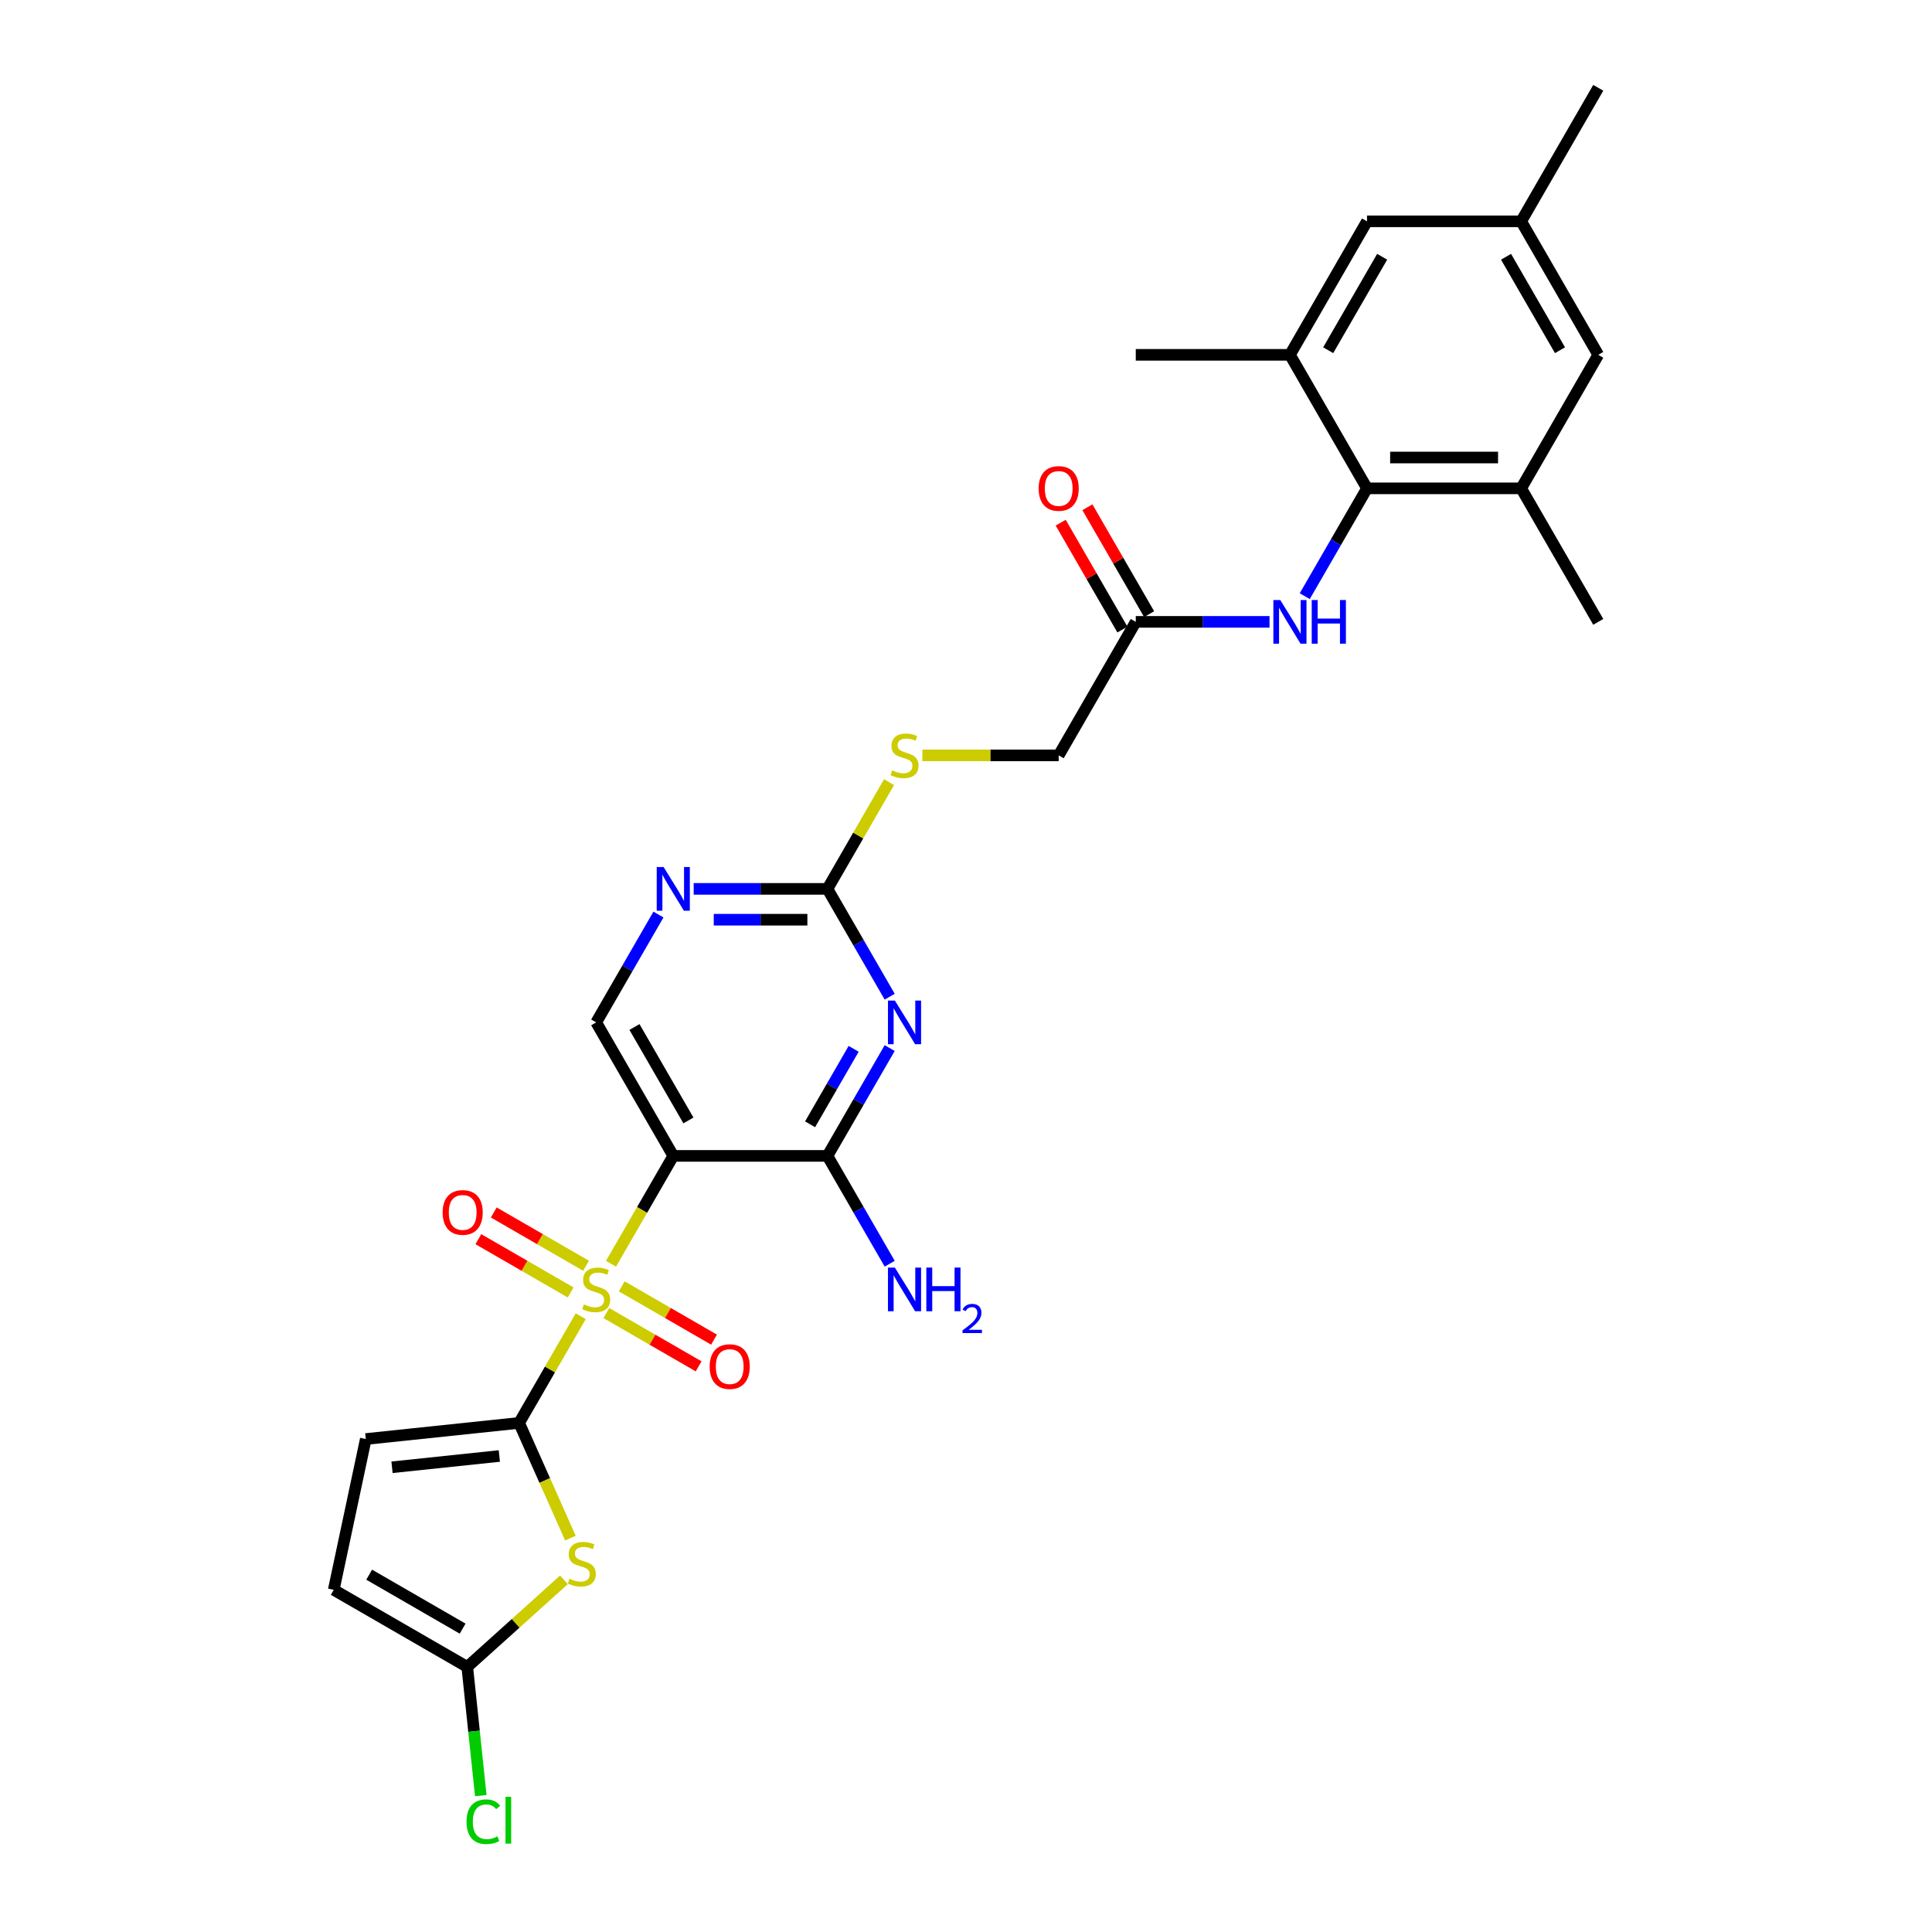 <?xml version='1.0' encoding='iso-8859-1'?>
<svg version='1.1' baseProfile='full'
              xmlns='http://www.w3.org/2000/svg'
                      xmlns:rdkit='http://www.rdkit.org/xml'
                      xmlns:xlink='http://www.w3.org/1999/xlink'
                  xml:space='preserve'
width='1000px' height='1000px' viewBox='0 0 1000 1000'>
<!-- END OF HEADER -->
<rect style='opacity:1.0;fill:#FFFFFF;stroke:none' width='1000' height='1000' x='0' y='0'> </rect>
<path class='bond-0' d='M 300.583,681.262 L 284.637,708.88' style='fill:none;fill-rule:evenodd;stroke:#CCCC00;stroke-width:6px;stroke-linecap:butt;stroke-linejoin:miter;stroke-opacity:1' />
<path class='bond-0' d='M 284.637,708.88 L 268.692,736.498' style='fill:none;fill-rule:evenodd;stroke:#000000;stroke-width:6px;stroke-linecap:butt;stroke-linejoin:miter;stroke-opacity:1' />
<path class='bond-1' d='M 316.246,654.132 L 332.367,626.211' style='fill:none;fill-rule:evenodd;stroke:#CCCC00;stroke-width:6px;stroke-linecap:butt;stroke-linejoin:miter;stroke-opacity:1' />
<path class='bond-1' d='M 332.367,626.211 L 348.487,598.289' style='fill:none;fill-rule:evenodd;stroke:#000000;stroke-width:6px;stroke-linecap:butt;stroke-linejoin:miter;stroke-opacity:1' />
<path class='bond-15' d='M 303.339,655.149 L 279.458,641.361' style='fill:none;fill-rule:evenodd;stroke:#CCCC00;stroke-width:6px;stroke-linecap:butt;stroke-linejoin:miter;stroke-opacity:1' />
<path class='bond-15' d='M 279.458,641.361 L 255.576,627.573' style='fill:none;fill-rule:evenodd;stroke:#FF0000;stroke-width:6px;stroke-linecap:butt;stroke-linejoin:miter;stroke-opacity:1' />
<path class='bond-15' d='M 295.359,668.969 L 271.478,655.182' style='fill:none;fill-rule:evenodd;stroke:#CCCC00;stroke-width:6px;stroke-linecap:butt;stroke-linejoin:miter;stroke-opacity:1' />
<path class='bond-15' d='M 271.478,655.182 L 247.597,641.394' style='fill:none;fill-rule:evenodd;stroke:#FF0000;stroke-width:6px;stroke-linecap:butt;stroke-linejoin:miter;stroke-opacity:1' />
<path class='bond-16' d='M 313.84,679.639 L 337.721,693.427' style='fill:none;fill-rule:evenodd;stroke:#CCCC00;stroke-width:6px;stroke-linecap:butt;stroke-linejoin:miter;stroke-opacity:1' />
<path class='bond-16' d='M 337.721,693.427 L 361.603,707.215' style='fill:none;fill-rule:evenodd;stroke:#FF0000;stroke-width:6px;stroke-linecap:butt;stroke-linejoin:miter;stroke-opacity:1' />
<path class='bond-16' d='M 321.819,665.818 L 345.701,679.606' style='fill:none;fill-rule:evenodd;stroke:#CCCC00;stroke-width:6px;stroke-linecap:butt;stroke-linejoin:miter;stroke-opacity:1' />
<path class='bond-16' d='M 345.701,679.606 L 369.582,693.394' style='fill:none;fill-rule:evenodd;stroke:#FF0000;stroke-width:6px;stroke-linecap:butt;stroke-linejoin:miter;stroke-opacity:1' />
<path class='bond-3' d='M 268.692,736.498 L 281.967,766.315' style='fill:none;fill-rule:evenodd;stroke:#000000;stroke-width:6px;stroke-linecap:butt;stroke-linejoin:miter;stroke-opacity:1' />
<path class='bond-3' d='M 281.967,766.315 L 295.243,796.133' style='fill:none;fill-rule:evenodd;stroke:#CCCC00;stroke-width:6px;stroke-linecap:butt;stroke-linejoin:miter;stroke-opacity:1' />
<path class='bond-8' d='M 268.692,736.498 L 189.334,744.839' style='fill:none;fill-rule:evenodd;stroke:#000000;stroke-width:6px;stroke-linecap:butt;stroke-linejoin:miter;stroke-opacity:1' />
<path class='bond-8' d='M 258.457,753.621 L 202.906,759.459' style='fill:none;fill-rule:evenodd;stroke:#000000;stroke-width:6px;stroke-linecap:butt;stroke-linejoin:miter;stroke-opacity:1' />
<path class='bond-4' d='M 348.487,598.289 L 428.282,598.289' style='fill:none;fill-rule:evenodd;stroke:#000000;stroke-width:6px;stroke-linecap:butt;stroke-linejoin:miter;stroke-opacity:1' />
<path class='bond-10' d='M 348.487,598.289 L 308.589,529.185' style='fill:none;fill-rule:evenodd;stroke:#000000;stroke-width:6px;stroke-linecap:butt;stroke-linejoin:miter;stroke-opacity:1' />
<path class='bond-10' d='M 356.323,579.944 L 328.395,531.571' style='fill:none;fill-rule:evenodd;stroke:#000000;stroke-width:6px;stroke-linecap:butt;stroke-linejoin:miter;stroke-opacity:1' />
<path class='bond-2' d='M 460.504,542.479 L 444.393,570.384' style='fill:none;fill-rule:evenodd;stroke:#0000FF;stroke-width:6px;stroke-linecap:butt;stroke-linejoin:miter;stroke-opacity:1' />
<path class='bond-2' d='M 444.393,570.384 L 428.282,598.289' style='fill:none;fill-rule:evenodd;stroke:#000000;stroke-width:6px;stroke-linecap:butt;stroke-linejoin:miter;stroke-opacity:1' />
<path class='bond-2' d='M 441.85,542.871 L 430.572,562.405' style='fill:none;fill-rule:evenodd;stroke:#0000FF;stroke-width:6px;stroke-linecap:butt;stroke-linejoin:miter;stroke-opacity:1' />
<path class='bond-2' d='M 430.572,562.405 L 419.294,581.938' style='fill:none;fill-rule:evenodd;stroke:#000000;stroke-width:6px;stroke-linecap:butt;stroke-linejoin:miter;stroke-opacity:1' />
<path class='bond-30' d='M 460.504,515.891 L 444.393,487.986' style='fill:none;fill-rule:evenodd;stroke:#0000FF;stroke-width:6px;stroke-linecap:butt;stroke-linejoin:miter;stroke-opacity:1' />
<path class='bond-30' d='M 444.393,487.986 L 428.282,460.081' style='fill:none;fill-rule:evenodd;stroke:#000000;stroke-width:6px;stroke-linecap:butt;stroke-linejoin:miter;stroke-opacity:1' />
<path class='bond-7' d='M 291.907,817.714 L 266.878,840.251' style='fill:none;fill-rule:evenodd;stroke:#CCCC00;stroke-width:6px;stroke-linecap:butt;stroke-linejoin:miter;stroke-opacity:1' />
<path class='bond-7' d='M 266.878,840.251 L 241.848,862.788' style='fill:none;fill-rule:evenodd;stroke:#000000;stroke-width:6px;stroke-linecap:butt;stroke-linejoin:miter;stroke-opacity:1' />
<path class='bond-23' d='M 428.282,598.289 L 444.393,626.195' style='fill:none;fill-rule:evenodd;stroke:#000000;stroke-width:6px;stroke-linecap:butt;stroke-linejoin:miter;stroke-opacity:1' />
<path class='bond-23' d='M 444.393,626.195 L 460.504,654.1' style='fill:none;fill-rule:evenodd;stroke:#0000FF;stroke-width:6px;stroke-linecap:butt;stroke-linejoin:miter;stroke-opacity:1' />
<path class='bond-5' d='M 428.282,460.081 L 393.667,460.081' style='fill:none;fill-rule:evenodd;stroke:#000000;stroke-width:6px;stroke-linecap:butt;stroke-linejoin:miter;stroke-opacity:1' />
<path class='bond-5' d='M 393.667,460.081 L 359.052,460.081' style='fill:none;fill-rule:evenodd;stroke:#0000FF;stroke-width:6px;stroke-linecap:butt;stroke-linejoin:miter;stroke-opacity:1' />
<path class='bond-5' d='M 417.897,476.04 L 393.667,476.04' style='fill:none;fill-rule:evenodd;stroke:#000000;stroke-width:6px;stroke-linecap:butt;stroke-linejoin:miter;stroke-opacity:1' />
<path class='bond-5' d='M 393.667,476.04 L 369.436,476.04' style='fill:none;fill-rule:evenodd;stroke:#0000FF;stroke-width:6px;stroke-linecap:butt;stroke-linejoin:miter;stroke-opacity:1' />
<path class='bond-18' d='M 428.282,460.081 L 444.227,432.463' style='fill:none;fill-rule:evenodd;stroke:#000000;stroke-width:6px;stroke-linecap:butt;stroke-linejoin:miter;stroke-opacity:1' />
<path class='bond-18' d='M 444.227,432.463 L 460.172,404.845' style='fill:none;fill-rule:evenodd;stroke:#CCCC00;stroke-width:6px;stroke-linecap:butt;stroke-linejoin:miter;stroke-opacity:1' />
<path class='bond-6' d='M 707.564,252.768 L 691.453,280.673' style='fill:none;fill-rule:evenodd;stroke:#000000;stroke-width:6px;stroke-linecap:butt;stroke-linejoin:miter;stroke-opacity:1' />
<path class='bond-6' d='M 691.453,280.673 L 675.341,308.578' style='fill:none;fill-rule:evenodd;stroke:#0000FF;stroke-width:6px;stroke-linecap:butt;stroke-linejoin:miter;stroke-opacity:1' />
<path class='bond-12' d='M 707.564,252.768 L 787.359,252.768' style='fill:none;fill-rule:evenodd;stroke:#000000;stroke-width:6px;stroke-linecap:butt;stroke-linejoin:miter;stroke-opacity:1' />
<path class='bond-12' d='M 719.533,236.809 L 775.389,236.809' style='fill:none;fill-rule:evenodd;stroke:#000000;stroke-width:6px;stroke-linecap:butt;stroke-linejoin:miter;stroke-opacity:1' />
<path class='bond-13' d='M 707.564,252.768 L 667.666,183.663' style='fill:none;fill-rule:evenodd;stroke:#000000;stroke-width:6px;stroke-linecap:butt;stroke-linejoin:miter;stroke-opacity:1' />
<path class='bond-24' d='M 241.848,862.788 L 245.35,896.099' style='fill:none;fill-rule:evenodd;stroke:#000000;stroke-width:6px;stroke-linecap:butt;stroke-linejoin:miter;stroke-opacity:1' />
<path class='bond-24' d='M 245.35,896.099 L 248.851,929.41' style='fill:none;fill-rule:evenodd;stroke:#00CC00;stroke-width:6px;stroke-linecap:butt;stroke-linejoin:miter;stroke-opacity:1' />
<path class='bond-29' d='M 241.848,862.788 L 172.744,822.89' style='fill:none;fill-rule:evenodd;stroke:#000000;stroke-width:6px;stroke-linecap:butt;stroke-linejoin:miter;stroke-opacity:1' />
<path class='bond-29' d='M 239.462,842.982 L 191.089,815.054' style='fill:none;fill-rule:evenodd;stroke:#000000;stroke-width:6px;stroke-linecap:butt;stroke-linejoin:miter;stroke-opacity:1' />
<path class='bond-14' d='M 189.334,744.839 L 172.744,822.89' style='fill:none;fill-rule:evenodd;stroke:#000000;stroke-width:6px;stroke-linecap:butt;stroke-linejoin:miter;stroke-opacity:1' />
<path class='bond-9' d='M 340.812,473.375 L 324.701,501.28' style='fill:none;fill-rule:evenodd;stroke:#0000FF;stroke-width:6px;stroke-linecap:butt;stroke-linejoin:miter;stroke-opacity:1' />
<path class='bond-9' d='M 324.701,501.28 L 308.589,529.185' style='fill:none;fill-rule:evenodd;stroke:#000000;stroke-width:6px;stroke-linecap:butt;stroke-linejoin:miter;stroke-opacity:1' />
<path class='bond-11' d='M 657.101,321.872 L 622.486,321.872' style='fill:none;fill-rule:evenodd;stroke:#0000FF;stroke-width:6px;stroke-linecap:butt;stroke-linejoin:miter;stroke-opacity:1' />
<path class='bond-11' d='M 622.486,321.872 L 587.871,321.872' style='fill:none;fill-rule:evenodd;stroke:#000000;stroke-width:6px;stroke-linecap:butt;stroke-linejoin:miter;stroke-opacity:1' />
<path class='bond-19' d='M 787.359,252.768 L 827.256,183.663' style='fill:none;fill-rule:evenodd;stroke:#000000;stroke-width:6px;stroke-linecap:butt;stroke-linejoin:miter;stroke-opacity:1' />
<path class='bond-27' d='M 787.359,252.768 L 827.256,321.872' style='fill:none;fill-rule:evenodd;stroke:#000000;stroke-width:6px;stroke-linecap:butt;stroke-linejoin:miter;stroke-opacity:1' />
<path class='bond-20' d='M 667.666,183.663 L 707.564,114.559' style='fill:none;fill-rule:evenodd;stroke:#000000;stroke-width:6px;stroke-linecap:butt;stroke-linejoin:miter;stroke-opacity:1' />
<path class='bond-20' d='M 687.472,181.277 L 715.4,132.904' style='fill:none;fill-rule:evenodd;stroke:#000000;stroke-width:6px;stroke-linecap:butt;stroke-linejoin:miter;stroke-opacity:1' />
<path class='bond-26' d='M 667.666,183.663 L 587.871,183.663' style='fill:none;fill-rule:evenodd;stroke:#000000;stroke-width:6px;stroke-linecap:butt;stroke-linejoin:miter;stroke-opacity:1' />
<path class='bond-17' d='M 587.871,321.872 L 547.974,390.976' style='fill:none;fill-rule:evenodd;stroke:#000000;stroke-width:6px;stroke-linecap:butt;stroke-linejoin:miter;stroke-opacity:1' />
<path class='bond-22' d='M 594.782,317.882 L 578.809,290.216' style='fill:none;fill-rule:evenodd;stroke:#000000;stroke-width:6px;stroke-linecap:butt;stroke-linejoin:miter;stroke-opacity:1' />
<path class='bond-22' d='M 578.809,290.216 L 562.836,262.55' style='fill:none;fill-rule:evenodd;stroke:#FF0000;stroke-width:6px;stroke-linecap:butt;stroke-linejoin:miter;stroke-opacity:1' />
<path class='bond-22' d='M 580.961,325.862 L 564.988,298.196' style='fill:none;fill-rule:evenodd;stroke:#000000;stroke-width:6px;stroke-linecap:butt;stroke-linejoin:miter;stroke-opacity:1' />
<path class='bond-22' d='M 564.988,298.196 L 549.015,270.53' style='fill:none;fill-rule:evenodd;stroke:#FF0000;stroke-width:6px;stroke-linecap:butt;stroke-linejoin:miter;stroke-opacity:1' />
<path class='bond-25' d='M 477.419,390.976 L 512.697,390.976' style='fill:none;fill-rule:evenodd;stroke:#CCCC00;stroke-width:6px;stroke-linecap:butt;stroke-linejoin:miter;stroke-opacity:1' />
<path class='bond-25' d='M 512.697,390.976 L 547.974,390.976' style='fill:none;fill-rule:evenodd;stroke:#000000;stroke-width:6px;stroke-linecap:butt;stroke-linejoin:miter;stroke-opacity:1' />
<path class='bond-31' d='M 827.256,183.663 L 787.359,114.559' style='fill:none;fill-rule:evenodd;stroke:#000000;stroke-width:6px;stroke-linecap:butt;stroke-linejoin:miter;stroke-opacity:1' />
<path class='bond-31' d='M 807.45,181.277 L 779.522,132.904' style='fill:none;fill-rule:evenodd;stroke:#000000;stroke-width:6px;stroke-linecap:butt;stroke-linejoin:miter;stroke-opacity:1' />
<path class='bond-21' d='M 707.564,114.559 L 787.359,114.559' style='fill:none;fill-rule:evenodd;stroke:#000000;stroke-width:6px;stroke-linecap:butt;stroke-linejoin:miter;stroke-opacity:1' />
<path class='bond-28' d='M 787.359,114.559 L 827.256,45.455' style='fill:none;fill-rule:evenodd;stroke:#000000;stroke-width:6px;stroke-linecap:butt;stroke-linejoin:miter;stroke-opacity:1' />
<path  class='atom-0' d='M 302.206 675.15
Q 302.461 675.246, 303.515 675.693
Q 304.568 676.139, 305.717 676.427
Q 306.898 676.682, 308.047 676.682
Q 310.185 676.682, 311.43 675.661
Q 312.675 674.607, 312.675 672.788
Q 312.675 671.543, 312.037 670.777
Q 311.43 670.011, 310.473 669.596
Q 309.515 669.181, 307.919 668.702
Q 305.908 668.096, 304.695 667.522
Q 303.515 666.947, 302.653 665.734
Q 301.823 664.521, 301.823 662.478
Q 301.823 659.638, 303.738 657.882
Q 305.685 656.127, 309.515 656.127
Q 312.132 656.127, 315.101 657.372
L 314.367 659.829
Q 311.654 658.712, 309.611 658.712
Q 307.408 658.712, 306.196 659.638
Q 304.983 660.531, 305.015 662.095
Q 305.015 663.308, 305.621 664.042
Q 306.259 664.777, 307.153 665.192
Q 308.079 665.606, 309.611 666.085
Q 311.654 666.724, 312.866 667.362
Q 314.079 668, 314.941 669.309
Q 315.835 670.586, 315.835 672.788
Q 315.835 675.916, 313.728 677.608
Q 311.654 679.267, 308.175 679.267
Q 306.164 679.267, 304.632 678.82
Q 303.131 678.406, 301.344 677.671
L 302.206 675.15
' fill='#CCCC00'/>
<path  class='atom-3' d='M 463.184 517.886
L 470.589 529.855
Q 471.323 531.036, 472.504 533.175
Q 473.685 535.313, 473.749 535.441
L 473.749 517.886
L 476.749 517.886
L 476.749 540.484
L 473.653 540.484
L 465.706 527.398
Q 464.78 525.866, 463.79 524.11
Q 462.833 522.355, 462.546 521.812
L 462.546 540.484
L 459.609 540.484
L 459.609 517.886
L 463.184 517.886
' fill='#0000FF'/>
<path  class='atom-4' d='M 294.764 817.15
Q 295.019 817.246, 296.073 817.693
Q 297.126 818.14, 298.275 818.427
Q 299.456 818.683, 300.605 818.683
Q 302.743 818.683, 303.988 817.661
Q 305.233 816.608, 305.233 814.789
Q 305.233 813.544, 304.595 812.778
Q 303.988 812.012, 303.031 811.597
Q 302.073 811.182, 300.477 810.703
Q 298.466 810.097, 297.254 809.522
Q 296.073 808.948, 295.211 807.735
Q 294.381 806.522, 294.381 804.479
Q 294.381 801.638, 296.296 799.883
Q 298.243 798.127, 302.073 798.127
Q 304.69 798.127, 307.659 799.372
L 306.925 801.83
Q 304.212 800.713, 302.169 800.713
Q 299.967 800.713, 298.754 801.638
Q 297.541 802.532, 297.573 804.096
Q 297.573 805.309, 298.179 806.043
Q 298.818 806.777, 299.711 807.192
Q 300.637 807.607, 302.169 808.086
Q 304.212 808.724, 305.425 809.363
Q 306.637 810.001, 307.499 811.31
Q 308.393 812.586, 308.393 814.789
Q 308.393 817.917, 306.286 819.608
Q 304.212 821.268, 300.733 821.268
Q 298.722 821.268, 297.19 820.821
Q 295.69 820.406, 293.902 819.672
L 294.764 817.15
' fill='#CCCC00'/>
<path  class='atom-10' d='M 343.492 448.782
L 350.897 460.751
Q 351.631 461.932, 352.812 464.07
Q 353.993 466.209, 354.057 466.337
L 354.057 448.782
L 357.057 448.782
L 357.057 471.38
L 353.961 471.38
L 346.013 458.293
Q 345.088 456.761, 344.098 455.006
Q 343.141 453.25, 342.853 452.708
L 342.853 471.38
L 339.917 471.38
L 339.917 448.782
L 343.492 448.782
' fill='#0000FF'/>
<path  class='atom-12' d='M 662.671 310.573
L 670.076 322.542
Q 670.81 323.723, 671.991 325.862
Q 673.172 328, 673.236 328.128
L 673.236 310.573
L 676.236 310.573
L 676.236 333.171
L 673.14 333.171
L 665.193 320.085
Q 664.267 318.553, 663.278 316.797
Q 662.32 315.042, 662.033 314.499
L 662.033 333.171
L 659.096 333.171
L 659.096 310.573
L 662.671 310.573
' fill='#0000FF'/>
<path  class='atom-12' d='M 678.949 310.573
L 682.013 310.573
L 682.013 320.18
L 693.568 320.18
L 693.568 310.573
L 696.632 310.573
L 696.632 333.171
L 693.568 333.171
L 693.568 322.734
L 682.013 322.734
L 682.013 333.171
L 678.949 333.171
L 678.949 310.573
' fill='#0000FF'/>
<path  class='atom-16' d='M 229.112 627.56
Q 229.112 622.134, 231.793 619.102
Q 234.474 616.07, 239.485 616.07
Q 244.496 616.07, 247.177 619.102
Q 249.858 622.134, 249.858 627.56
Q 249.858 633.05, 247.145 636.178
Q 244.432 639.274, 239.485 639.274
Q 234.506 639.274, 231.793 636.178
Q 229.112 633.082, 229.112 627.56
M 239.485 636.721
Q 242.932 636.721, 244.783 634.423
Q 246.667 632.093, 246.667 627.56
Q 246.667 623.124, 244.783 620.889
Q 242.932 618.623, 239.485 618.623
Q 236.038 618.623, 234.155 620.857
Q 232.304 623.092, 232.304 627.56
Q 232.304 632.125, 234.155 634.423
Q 236.038 636.721, 239.485 636.721
' fill='#FF0000'/>
<path  class='atom-17' d='M 367.32 707.355
Q 367.32 701.929, 370.002 698.897
Q 372.683 695.865, 377.694 695.865
Q 382.705 695.865, 385.386 698.897
Q 388.067 701.929, 388.067 707.355
Q 388.067 712.845, 385.354 715.973
Q 382.641 719.069, 377.694 719.069
Q 372.715 719.069, 370.002 715.973
Q 367.32 712.877, 367.32 707.355
M 377.694 716.516
Q 381.141 716.516, 382.992 714.217
Q 384.875 711.887, 384.875 707.355
Q 384.875 702.919, 382.992 700.684
Q 381.141 698.418, 377.694 698.418
Q 374.247 698.418, 372.364 700.652
Q 370.512 702.887, 370.512 707.355
Q 370.512 711.919, 372.364 714.217
Q 374.247 716.516, 377.694 716.516
' fill='#FF0000'/>
<path  class='atom-19' d='M 461.796 398.732
Q 462.051 398.828, 463.104 399.275
Q 464.157 399.722, 465.307 400.009
Q 466.488 400.264, 467.637 400.264
Q 469.775 400.264, 471.02 399.243
Q 472.265 398.19, 472.265 396.371
Q 472.265 395.126, 471.626 394.36
Q 471.02 393.594, 470.062 393.179
Q 469.105 392.764, 467.509 392.285
Q 465.498 391.679, 464.285 391.104
Q 463.104 390.53, 462.242 389.317
Q 461.413 388.104, 461.413 386.061
Q 461.413 383.22, 463.328 381.465
Q 465.275 379.709, 469.105 379.709
Q 471.722 379.709, 474.69 380.954
L 473.956 383.412
Q 471.243 382.295, 469.201 382.295
Q 466.998 382.295, 465.785 383.22
Q 464.572 384.114, 464.604 385.678
Q 464.604 386.891, 465.211 387.625
Q 465.849 388.359, 466.743 388.774
Q 467.668 389.189, 469.201 389.668
Q 471.243 390.306, 472.456 390.944
Q 473.669 391.583, 474.531 392.891
Q 475.425 394.168, 475.425 396.371
Q 475.425 399.498, 473.318 401.19
Q 471.243 402.85, 467.764 402.85
Q 465.753 402.85, 464.221 402.403
Q 462.721 401.988, 460.934 401.254
L 461.796 398.732
' fill='#CCCC00'/>
<path  class='atom-23' d='M 537.601 252.831
Q 537.601 247.405, 540.282 244.373
Q 542.963 241.341, 547.974 241.341
Q 552.985 241.341, 555.666 244.373
Q 558.347 247.405, 558.347 252.831
Q 558.347 258.321, 555.634 261.449
Q 552.921 264.545, 547.974 264.545
Q 542.995 264.545, 540.282 261.449
Q 537.601 258.353, 537.601 252.831
M 547.974 261.992
Q 551.421 261.992, 553.272 259.694
Q 555.156 257.364, 555.156 252.831
Q 555.156 248.395, 553.272 246.161
Q 551.421 243.894, 547.974 243.894
Q 544.527 243.894, 542.644 246.129
Q 540.792 248.363, 540.792 252.831
Q 540.792 257.396, 542.644 259.694
Q 544.527 261.992, 547.974 261.992
' fill='#FF0000'/>
<path  class='atom-24' d='M 463.184 656.095
L 470.589 668.064
Q 471.323 669.245, 472.504 671.384
Q 473.685 673.522, 473.749 673.65
L 473.749 656.095
L 476.749 656.095
L 476.749 678.693
L 473.653 678.693
L 465.706 665.606
Q 464.78 664.074, 463.79 662.319
Q 462.833 660.563, 462.546 660.021
L 462.546 678.693
L 459.609 678.693
L 459.609 656.095
L 463.184 656.095
' fill='#0000FF'/>
<path  class='atom-24' d='M 479.462 656.095
L 482.526 656.095
L 482.526 665.702
L 494.081 665.702
L 494.081 656.095
L 497.145 656.095
L 497.145 678.693
L 494.081 678.693
L 494.081 668.256
L 482.526 668.256
L 482.526 678.693
L 479.462 678.693
L 479.462 656.095
' fill='#0000FF'/>
<path  class='atom-24' d='M 498.24 677.9
Q 498.788 676.489, 500.094 675.709
Q 501.4 674.909, 503.212 674.909
Q 505.466 674.909, 506.73 676.13
Q 507.994 677.352, 507.994 679.522
Q 507.994 681.734, 506.35 683.798
Q 504.728 685.863, 501.358 688.306
L 508.246 688.306
L 508.246 689.992
L 498.198 689.992
L 498.198 688.58
Q 500.979 686.6, 502.622 685.126
Q 504.286 683.651, 505.087 682.324
Q 505.887 680.997, 505.887 679.627
Q 505.887 678.195, 505.171 677.394
Q 504.455 676.594, 503.212 676.594
Q 502.011 676.594, 501.21 677.078
Q 500.41 677.563, 499.841 678.637
L 498.24 677.9
' fill='#0000FF'/>
<path  class='atom-25' d='M 241.476 942.927
Q 241.476 937.31, 244.093 934.373
Q 246.742 931.405, 251.753 931.405
Q 256.413 931.405, 258.903 934.692
L 256.796 936.416
Q 254.977 934.022, 251.753 934.022
Q 248.338 934.022, 246.519 936.32
Q 244.731 938.586, 244.731 942.927
Q 244.731 947.396, 246.582 949.694
Q 248.466 951.992, 252.104 951.992
Q 254.594 951.992, 257.498 950.492
L 258.392 952.886
Q 257.211 953.652, 255.424 954.099
Q 253.636 954.545, 251.657 954.545
Q 246.742 954.545, 244.093 951.545
Q 241.476 948.545, 241.476 942.927
' fill='#00CC00'/>
<path  class='atom-25' d='M 261.648 930.032
L 264.584 930.032
L 264.584 954.258
L 261.648 954.258
L 261.648 930.032
' fill='#00CC00'/>
</svg>
